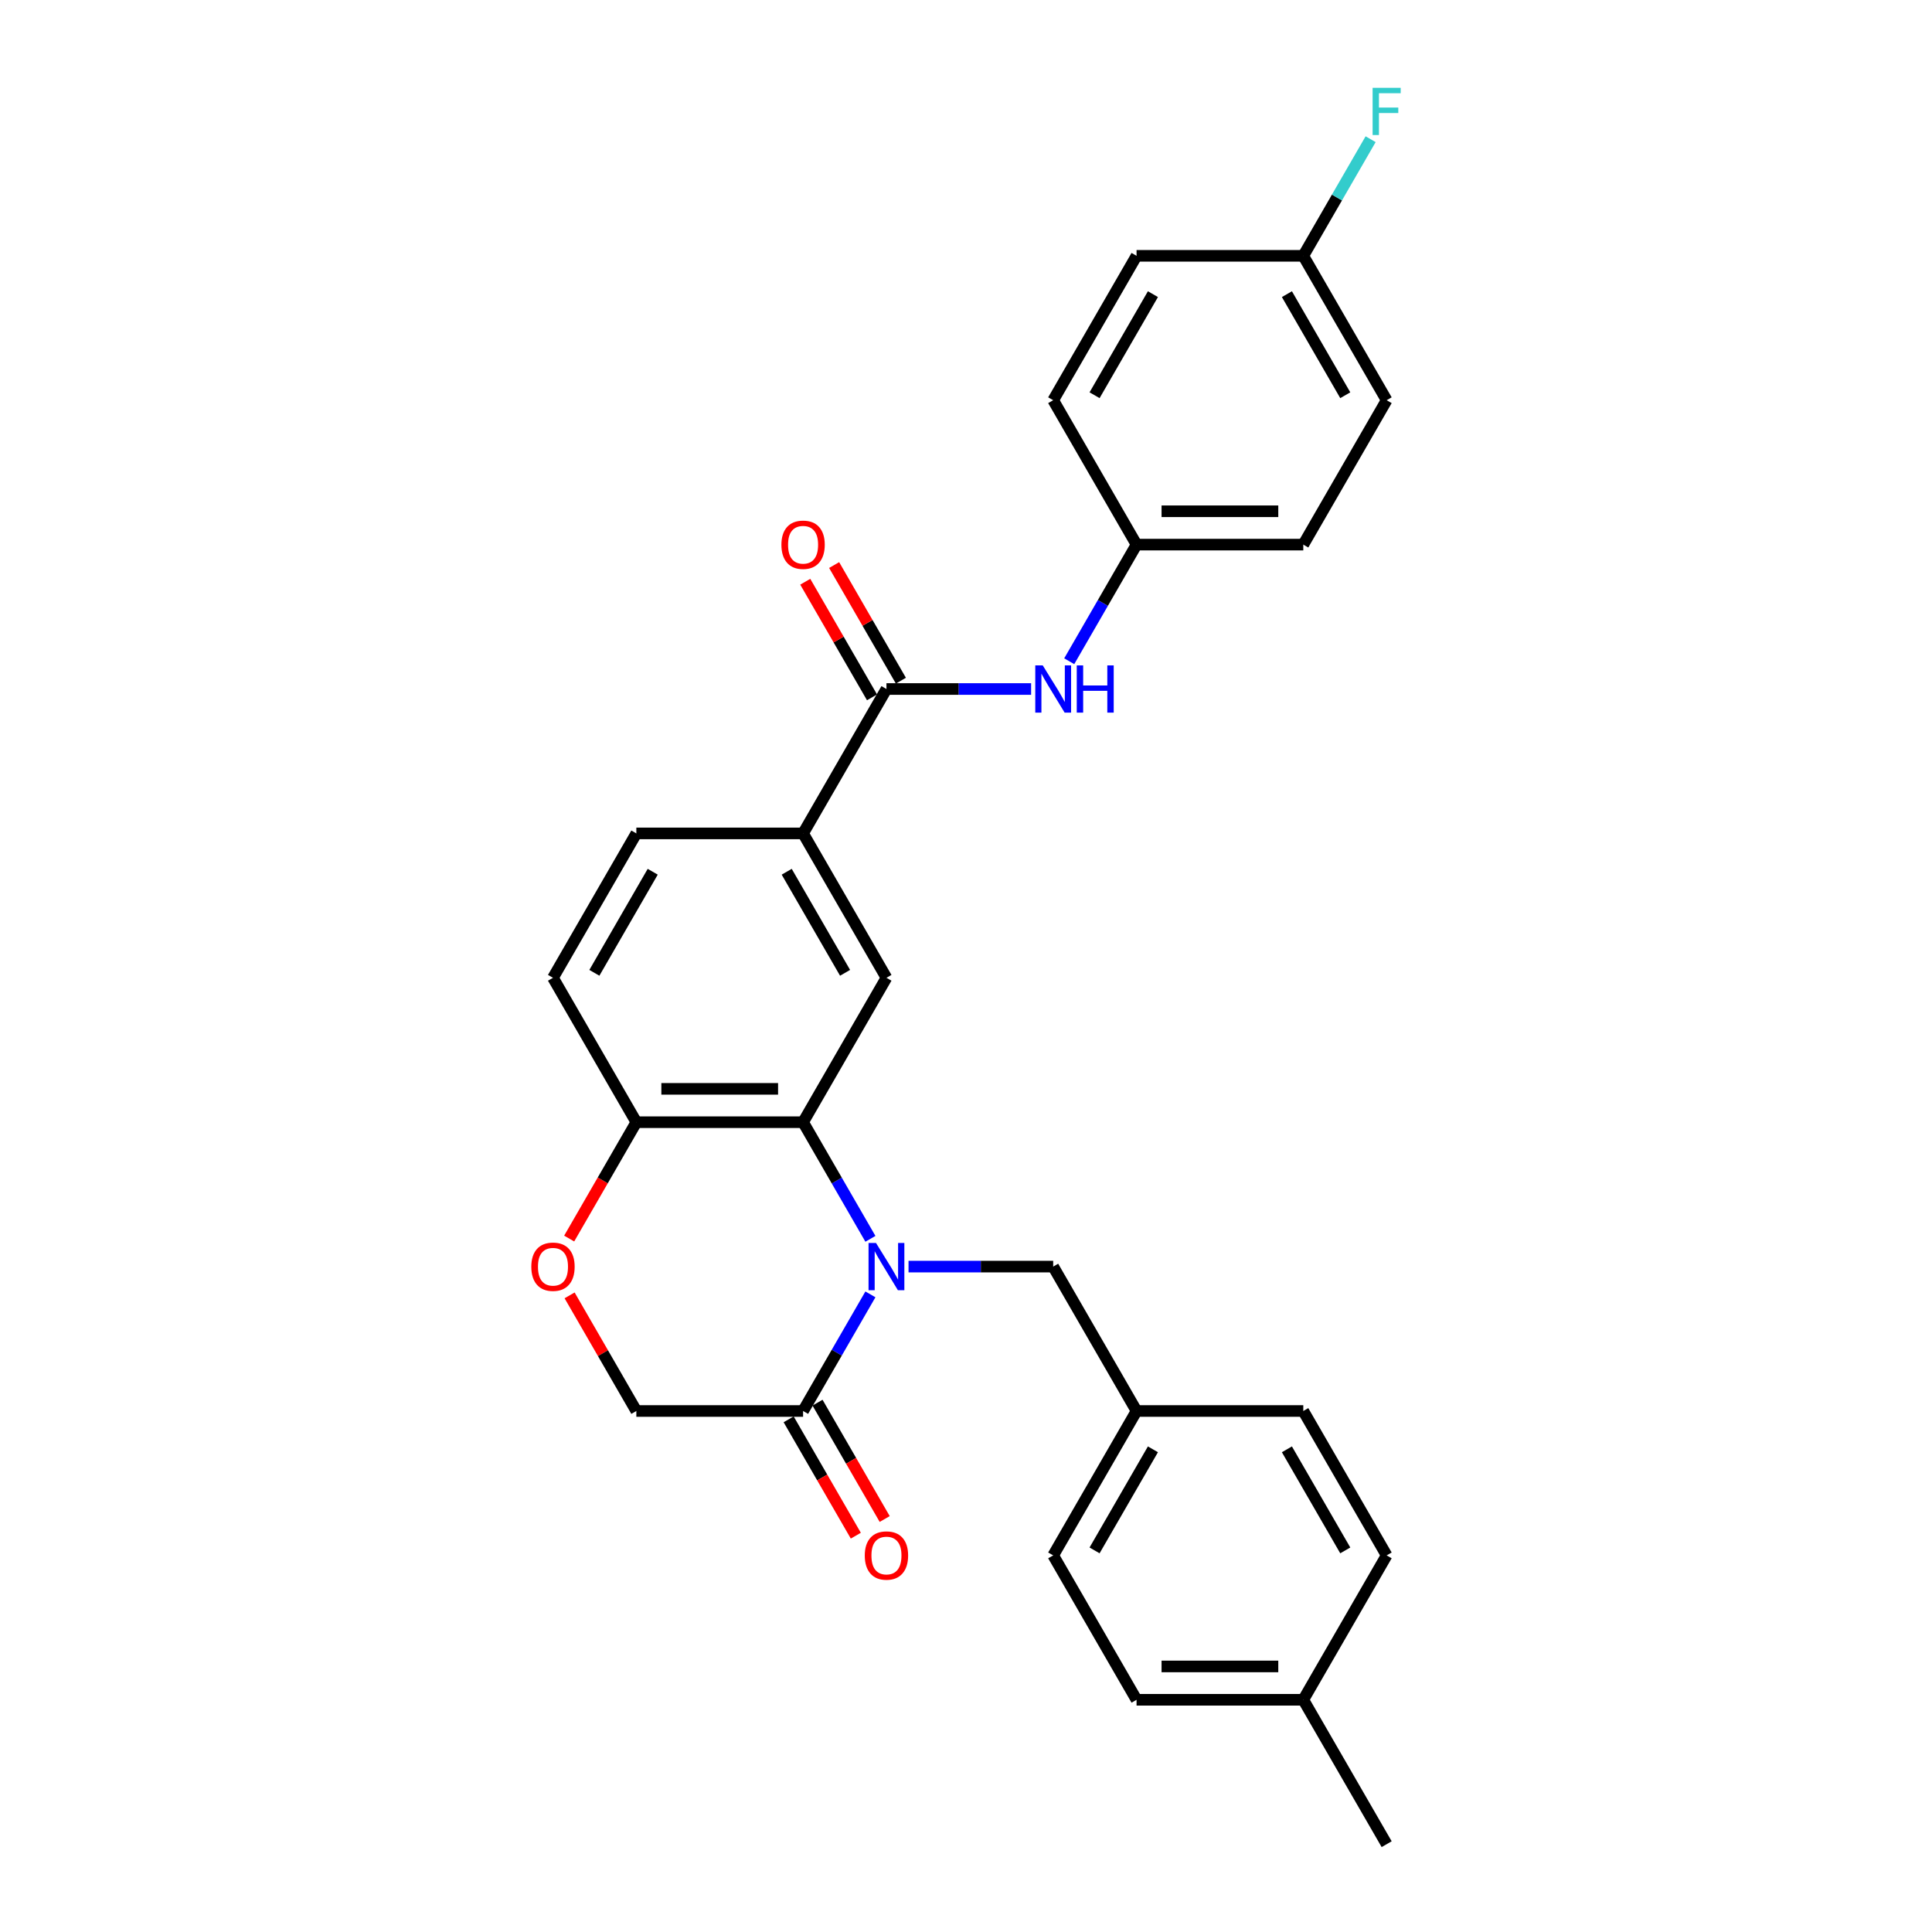 <?xml version='1.0' encoding='iso-8859-1'?>
<svg version='1.1' baseProfile='full'
              xmlns='http://www.w3.org/2000/svg'
                      xmlns:rdkit='http://www.rdkit.org/xml'
                      xmlns:xlink='http://www.w3.org/1999/xlink'
                  xml:space='preserve'
width='1000px' height='1000px' viewBox='0 0 1000 1000'>
<!-- END OF HEADER -->
<rect style='opacity:1.0;fill:#FFFFFF;stroke:none' width='1000' height='1000' x='0' y='0'> </rect>
<path class='bond-0' d='M 450.525,641.211 L 433.1,611.03' style='fill:none;fill-rule:evenodd;stroke:#0000FF;stroke-width:6px;stroke-linecap:butt;stroke-linejoin:miter;stroke-opacity:1' />
<path class='bond-0' d='M 433.1,611.03 L 415.675,580.849' style='fill:none;fill-rule:evenodd;stroke:#000000;stroke-width:6px;stroke-linecap:butt;stroke-linejoin:miter;stroke-opacity:1' />
<path class='bond-1' d='M 450.525,669.966 L 433.1,700.147' style='fill:none;fill-rule:evenodd;stroke:#0000FF;stroke-width:6px;stroke-linecap:butt;stroke-linejoin:miter;stroke-opacity:1' />
<path class='bond-1' d='M 433.1,700.147 L 415.675,730.328' style='fill:none;fill-rule:evenodd;stroke:#000000;stroke-width:6px;stroke-linecap:butt;stroke-linejoin:miter;stroke-opacity:1' />
<path class='bond-8' d='M 470.252,655.589 L 507.689,655.589' style='fill:none;fill-rule:evenodd;stroke:#0000FF;stroke-width:6px;stroke-linecap:butt;stroke-linejoin:miter;stroke-opacity:1' />
<path class='bond-8' d='M 507.689,655.589 L 545.127,655.589' style='fill:none;fill-rule:evenodd;stroke:#000000;stroke-width:6px;stroke-linecap:butt;stroke-linejoin:miter;stroke-opacity:1' />
<path class='bond-3' d='M 415.675,580.849 L 458.826,506.11' style='fill:none;fill-rule:evenodd;stroke:#000000;stroke-width:6px;stroke-linecap:butt;stroke-linejoin:miter;stroke-opacity:1' />
<path class='bond-7' d='M 415.675,580.849 L 329.373,580.849' style='fill:none;fill-rule:evenodd;stroke:#000000;stroke-width:6px;stroke-linecap:butt;stroke-linejoin:miter;stroke-opacity:1' />
<path class='bond-7' d='M 402.73,563.589 L 342.319,563.589' style='fill:none;fill-rule:evenodd;stroke:#000000;stroke-width:6px;stroke-linecap:butt;stroke-linejoin:miter;stroke-opacity:1' />
<path class='bond-9' d='M 415.675,730.328 L 329.373,730.328' style='fill:none;fill-rule:evenodd;stroke:#000000;stroke-width:6px;stroke-linecap:butt;stroke-linejoin:miter;stroke-opacity:1' />
<path class='bond-11' d='M 408.201,734.643 L 425.586,764.755' style='fill:none;fill-rule:evenodd;stroke:#000000;stroke-width:6px;stroke-linecap:butt;stroke-linejoin:miter;stroke-opacity:1' />
<path class='bond-11' d='M 425.586,764.755 L 442.971,794.866' style='fill:none;fill-rule:evenodd;stroke:#FF0000;stroke-width:6px;stroke-linecap:butt;stroke-linejoin:miter;stroke-opacity:1' />
<path class='bond-11' d='M 423.149,726.013 L 440.534,756.124' style='fill:none;fill-rule:evenodd;stroke:#000000;stroke-width:6px;stroke-linecap:butt;stroke-linejoin:miter;stroke-opacity:1' />
<path class='bond-11' d='M 440.534,756.124 L 457.919,786.236' style='fill:none;fill-rule:evenodd;stroke:#FF0000;stroke-width:6px;stroke-linecap:butt;stroke-linejoin:miter;stroke-opacity:1' />
<path class='bond-2' d='M 458.826,356.632 L 415.675,431.371' style='fill:none;fill-rule:evenodd;stroke:#000000;stroke-width:6px;stroke-linecap:butt;stroke-linejoin:miter;stroke-opacity:1' />
<path class='bond-6' d='M 458.826,356.632 L 496.263,356.632' style='fill:none;fill-rule:evenodd;stroke:#000000;stroke-width:6px;stroke-linecap:butt;stroke-linejoin:miter;stroke-opacity:1' />
<path class='bond-6' d='M 496.263,356.632 L 533.701,356.632' style='fill:none;fill-rule:evenodd;stroke:#0000FF;stroke-width:6px;stroke-linecap:butt;stroke-linejoin:miter;stroke-opacity:1' />
<path class='bond-10' d='M 466.3,352.317 L 449.024,322.395' style='fill:none;fill-rule:evenodd;stroke:#000000;stroke-width:6px;stroke-linecap:butt;stroke-linejoin:miter;stroke-opacity:1' />
<path class='bond-10' d='M 449.024,322.395 L 431.749,292.473' style='fill:none;fill-rule:evenodd;stroke:#FF0000;stroke-width:6px;stroke-linecap:butt;stroke-linejoin:miter;stroke-opacity:1' />
<path class='bond-10' d='M 451.352,360.947 L 434.076,331.025' style='fill:none;fill-rule:evenodd;stroke:#000000;stroke-width:6px;stroke-linecap:butt;stroke-linejoin:miter;stroke-opacity:1' />
<path class='bond-10' d='M 434.076,331.025 L 416.801,301.103' style='fill:none;fill-rule:evenodd;stroke:#FF0000;stroke-width:6px;stroke-linecap:butt;stroke-linejoin:miter;stroke-opacity:1' />
<path class='bond-4' d='M 458.826,506.11 L 415.675,431.371' style='fill:none;fill-rule:evenodd;stroke:#000000;stroke-width:6px;stroke-linecap:butt;stroke-linejoin:miter;stroke-opacity:1' />
<path class='bond-4' d='M 437.405,503.529 L 407.2,451.212' style='fill:none;fill-rule:evenodd;stroke:#000000;stroke-width:6px;stroke-linecap:butt;stroke-linejoin:miter;stroke-opacity:1' />
<path class='bond-30' d='M 415.675,431.371 L 329.373,431.371' style='fill:none;fill-rule:evenodd;stroke:#000000;stroke-width:6px;stroke-linecap:butt;stroke-linejoin:miter;stroke-opacity:1' />
<path class='bond-5' d='M 294.823,670.484 L 312.098,700.406' style='fill:none;fill-rule:evenodd;stroke:#FF0000;stroke-width:6px;stroke-linecap:butt;stroke-linejoin:miter;stroke-opacity:1' />
<path class='bond-5' d='M 312.098,700.406 L 329.373,730.328' style='fill:none;fill-rule:evenodd;stroke:#000000;stroke-width:6px;stroke-linecap:butt;stroke-linejoin:miter;stroke-opacity:1' />
<path class='bond-28' d='M 294.604,641.073 L 311.988,610.961' style='fill:none;fill-rule:evenodd;stroke:#FF0000;stroke-width:6px;stroke-linecap:butt;stroke-linejoin:miter;stroke-opacity:1' />
<path class='bond-28' d='M 311.988,610.961 L 329.373,580.849' style='fill:none;fill-rule:evenodd;stroke:#000000;stroke-width:6px;stroke-linecap:butt;stroke-linejoin:miter;stroke-opacity:1' />
<path class='bond-14' d='M 553.428,342.254 L 570.853,312.073' style='fill:none;fill-rule:evenodd;stroke:#0000FF;stroke-width:6px;stroke-linecap:butt;stroke-linejoin:miter;stroke-opacity:1' />
<path class='bond-14' d='M 570.853,312.073 L 588.278,281.892' style='fill:none;fill-rule:evenodd;stroke:#000000;stroke-width:6px;stroke-linecap:butt;stroke-linejoin:miter;stroke-opacity:1' />
<path class='bond-13' d='M 329.373,580.849 L 286.223,506.11' style='fill:none;fill-rule:evenodd;stroke:#000000;stroke-width:6px;stroke-linecap:butt;stroke-linejoin:miter;stroke-opacity:1' />
<path class='bond-15' d='M 545.127,655.589 L 588.278,730.328' style='fill:none;fill-rule:evenodd;stroke:#000000;stroke-width:6px;stroke-linecap:butt;stroke-linejoin:miter;stroke-opacity:1' />
<path class='bond-12' d='M 329.373,431.371 L 286.223,506.11' style='fill:none;fill-rule:evenodd;stroke:#000000;stroke-width:6px;stroke-linecap:butt;stroke-linejoin:miter;stroke-opacity:1' />
<path class='bond-12' d='M 337.849,451.212 L 307.643,503.529' style='fill:none;fill-rule:evenodd;stroke:#000000;stroke-width:6px;stroke-linecap:butt;stroke-linejoin:miter;stroke-opacity:1' />
<path class='bond-19' d='M 588.278,281.892 L 545.127,207.153' style='fill:none;fill-rule:evenodd;stroke:#000000;stroke-width:6px;stroke-linecap:butt;stroke-linejoin:miter;stroke-opacity:1' />
<path class='bond-20' d='M 588.278,281.892 L 674.579,281.892' style='fill:none;fill-rule:evenodd;stroke:#000000;stroke-width:6px;stroke-linecap:butt;stroke-linejoin:miter;stroke-opacity:1' />
<path class='bond-20' d='M 601.223,264.632 L 661.634,264.632' style='fill:none;fill-rule:evenodd;stroke:#000000;stroke-width:6px;stroke-linecap:butt;stroke-linejoin:miter;stroke-opacity:1' />
<path class='bond-21' d='M 588.278,730.328 L 674.579,730.328' style='fill:none;fill-rule:evenodd;stroke:#000000;stroke-width:6px;stroke-linecap:butt;stroke-linejoin:miter;stroke-opacity:1' />
<path class='bond-22' d='M 588.278,730.328 L 545.127,805.067' style='fill:none;fill-rule:evenodd;stroke:#000000;stroke-width:6px;stroke-linecap:butt;stroke-linejoin:miter;stroke-opacity:1' />
<path class='bond-22' d='M 596.753,750.169 L 566.547,802.486' style='fill:none;fill-rule:evenodd;stroke:#000000;stroke-width:6px;stroke-linecap:butt;stroke-linejoin:miter;stroke-opacity:1' />
<path class='bond-16' d='M 674.579,132.414 L 717.73,207.153' style='fill:none;fill-rule:evenodd;stroke:#000000;stroke-width:6px;stroke-linecap:butt;stroke-linejoin:miter;stroke-opacity:1' />
<path class='bond-16' d='M 666.104,152.255 L 696.309,204.573' style='fill:none;fill-rule:evenodd;stroke:#000000;stroke-width:6px;stroke-linecap:butt;stroke-linejoin:miter;stroke-opacity:1' />
<path class='bond-18' d='M 674.579,132.414 L 692.004,102.233' style='fill:none;fill-rule:evenodd;stroke:#000000;stroke-width:6px;stroke-linecap:butt;stroke-linejoin:miter;stroke-opacity:1' />
<path class='bond-18' d='M 692.004,102.233 L 709.429,72.053' style='fill:none;fill-rule:evenodd;stroke:#33CCCC;stroke-width:6px;stroke-linecap:butt;stroke-linejoin:miter;stroke-opacity:1' />
<path class='bond-31' d='M 674.579,132.414 L 588.278,132.414' style='fill:none;fill-rule:evenodd;stroke:#000000;stroke-width:6px;stroke-linecap:butt;stroke-linejoin:miter;stroke-opacity:1' />
<path class='bond-17' d='M 674.579,879.806 L 588.278,879.806' style='fill:none;fill-rule:evenodd;stroke:#000000;stroke-width:6px;stroke-linecap:butt;stroke-linejoin:miter;stroke-opacity:1' />
<path class='bond-17' d='M 661.634,862.546 L 601.223,862.546' style='fill:none;fill-rule:evenodd;stroke:#000000;stroke-width:6px;stroke-linecap:butt;stroke-linejoin:miter;stroke-opacity:1' />
<path class='bond-27' d='M 674.579,879.806 L 717.73,954.545' style='fill:none;fill-rule:evenodd;stroke:#000000;stroke-width:6px;stroke-linecap:butt;stroke-linejoin:miter;stroke-opacity:1' />
<path class='bond-29' d='M 674.579,879.806 L 717.73,805.067' style='fill:none;fill-rule:evenodd;stroke:#000000;stroke-width:6px;stroke-linecap:butt;stroke-linejoin:miter;stroke-opacity:1' />
<path class='bond-23' d='M 545.127,207.153 L 588.278,132.414' style='fill:none;fill-rule:evenodd;stroke:#000000;stroke-width:6px;stroke-linecap:butt;stroke-linejoin:miter;stroke-opacity:1' />
<path class='bond-23' d='M 566.547,204.573 L 596.753,152.255' style='fill:none;fill-rule:evenodd;stroke:#000000;stroke-width:6px;stroke-linecap:butt;stroke-linejoin:miter;stroke-opacity:1' />
<path class='bond-24' d='M 674.579,281.892 L 717.73,207.153' style='fill:none;fill-rule:evenodd;stroke:#000000;stroke-width:6px;stroke-linecap:butt;stroke-linejoin:miter;stroke-opacity:1' />
<path class='bond-26' d='M 674.579,730.328 L 717.73,805.067' style='fill:none;fill-rule:evenodd;stroke:#000000;stroke-width:6px;stroke-linecap:butt;stroke-linejoin:miter;stroke-opacity:1' />
<path class='bond-26' d='M 666.104,750.169 L 696.309,802.486' style='fill:none;fill-rule:evenodd;stroke:#000000;stroke-width:6px;stroke-linecap:butt;stroke-linejoin:miter;stroke-opacity:1' />
<path class='bond-25' d='M 545.127,805.067 L 588.278,879.806' style='fill:none;fill-rule:evenodd;stroke:#000000;stroke-width:6px;stroke-linecap:butt;stroke-linejoin:miter;stroke-opacity:1' />
<path  class='atom-0' d='M 453.423 643.368
L 461.432 656.314
Q 462.226 657.591, 463.503 659.904
Q 464.78 662.217, 464.849 662.355
L 464.849 643.368
L 468.094 643.368
L 468.094 667.809
L 464.746 667.809
L 456.15 653.655
Q 455.149 651.998, 454.079 650.1
Q 453.043 648.201, 452.733 647.614
L 452.733 667.809
L 449.557 667.809
L 449.557 643.368
L 453.423 643.368
' fill='#0000FF'/>
<path  class='atom-6' d='M 275.004 655.658
Q 275.004 649.789, 277.903 646.51
Q 280.803 643.23, 286.223 643.23
Q 291.642 643.23, 294.542 646.51
Q 297.442 649.789, 297.442 655.658
Q 297.442 661.595, 294.508 664.978
Q 291.573 668.327, 286.223 668.327
Q 280.838 668.327, 277.903 664.978
Q 275.004 661.63, 275.004 655.658
M 286.223 665.565
Q 289.951 665.565, 291.953 663.08
Q 293.99 660.56, 293.99 655.658
Q 293.99 650.859, 291.953 648.443
Q 289.951 645.992, 286.223 645.992
Q 282.495 645.992, 280.458 648.408
Q 278.456 650.825, 278.456 655.658
Q 278.456 660.594, 280.458 663.08
Q 282.495 665.565, 286.223 665.565
' fill='#FF0000'/>
<path  class='atom-7' d='M 539.725 344.411
L 547.733 357.357
Q 548.527 358.634, 549.805 360.947
Q 551.082 363.26, 551.151 363.398
L 551.151 344.411
L 554.396 344.411
L 554.396 368.852
L 551.047 368.852
L 542.452 354.699
Q 541.451 353.042, 540.38 351.143
Q 539.345 349.244, 539.034 348.657
L 539.034 368.852
L 535.858 368.852
L 535.858 344.411
L 539.725 344.411
' fill='#0000FF'/>
<path  class='atom-7' d='M 557.33 344.411
L 560.644 344.411
L 560.644 354.802
L 573.14 354.802
L 573.14 344.411
L 576.454 344.411
L 576.454 368.852
L 573.14 368.852
L 573.14 357.564
L 560.644 357.564
L 560.644 368.852
L 557.33 368.852
L 557.33 344.411
' fill='#0000FF'/>
<path  class='atom-11' d='M 404.456 281.962
Q 404.456 276.093, 407.355 272.814
Q 410.255 269.534, 415.675 269.534
Q 421.095 269.534, 423.994 272.814
Q 426.894 276.093, 426.894 281.962
Q 426.894 287.899, 423.96 291.282
Q 421.026 294.631, 415.675 294.631
Q 410.29 294.631, 407.355 291.282
Q 404.456 287.934, 404.456 281.962
M 415.675 291.869
Q 419.403 291.869, 421.405 289.383
Q 423.442 286.863, 423.442 281.962
Q 423.442 277.163, 421.405 274.747
Q 419.403 272.296, 415.675 272.296
Q 411.947 272.296, 409.91 274.712
Q 407.908 277.129, 407.908 281.962
Q 407.908 286.898, 409.91 289.383
Q 411.947 291.869, 415.675 291.869
' fill='#FF0000'/>
<path  class='atom-12' d='M 447.606 805.136
Q 447.606 799.268, 450.506 795.988
Q 453.406 792.709, 458.826 792.709
Q 464.245 792.709, 467.145 795.988
Q 470.045 799.268, 470.045 805.136
Q 470.045 811.074, 467.111 814.457
Q 464.176 817.805, 458.826 817.805
Q 453.44 817.805, 450.506 814.457
Q 447.606 811.108, 447.606 805.136
M 458.826 815.043
Q 462.554 815.043, 464.556 812.558
Q 466.593 810.038, 466.593 805.136
Q 466.593 800.338, 464.556 797.921
Q 462.554 795.47, 458.826 795.47
Q 455.097 795.47, 453.061 797.887
Q 451.058 800.303, 451.058 805.136
Q 451.058 810.072, 453.061 812.558
Q 455.097 815.043, 458.826 815.043
' fill='#FF0000'/>
<path  class='atom-19' d='M 710.463 45.455
L 724.996 45.455
L 724.996 48.251
L 713.743 48.251
L 713.743 55.673
L 723.754 55.673
L 723.754 58.503
L 713.743 58.503
L 713.743 69.895
L 710.463 69.895
L 710.463 45.455
' fill='#33CCCC'/>
</svg>
